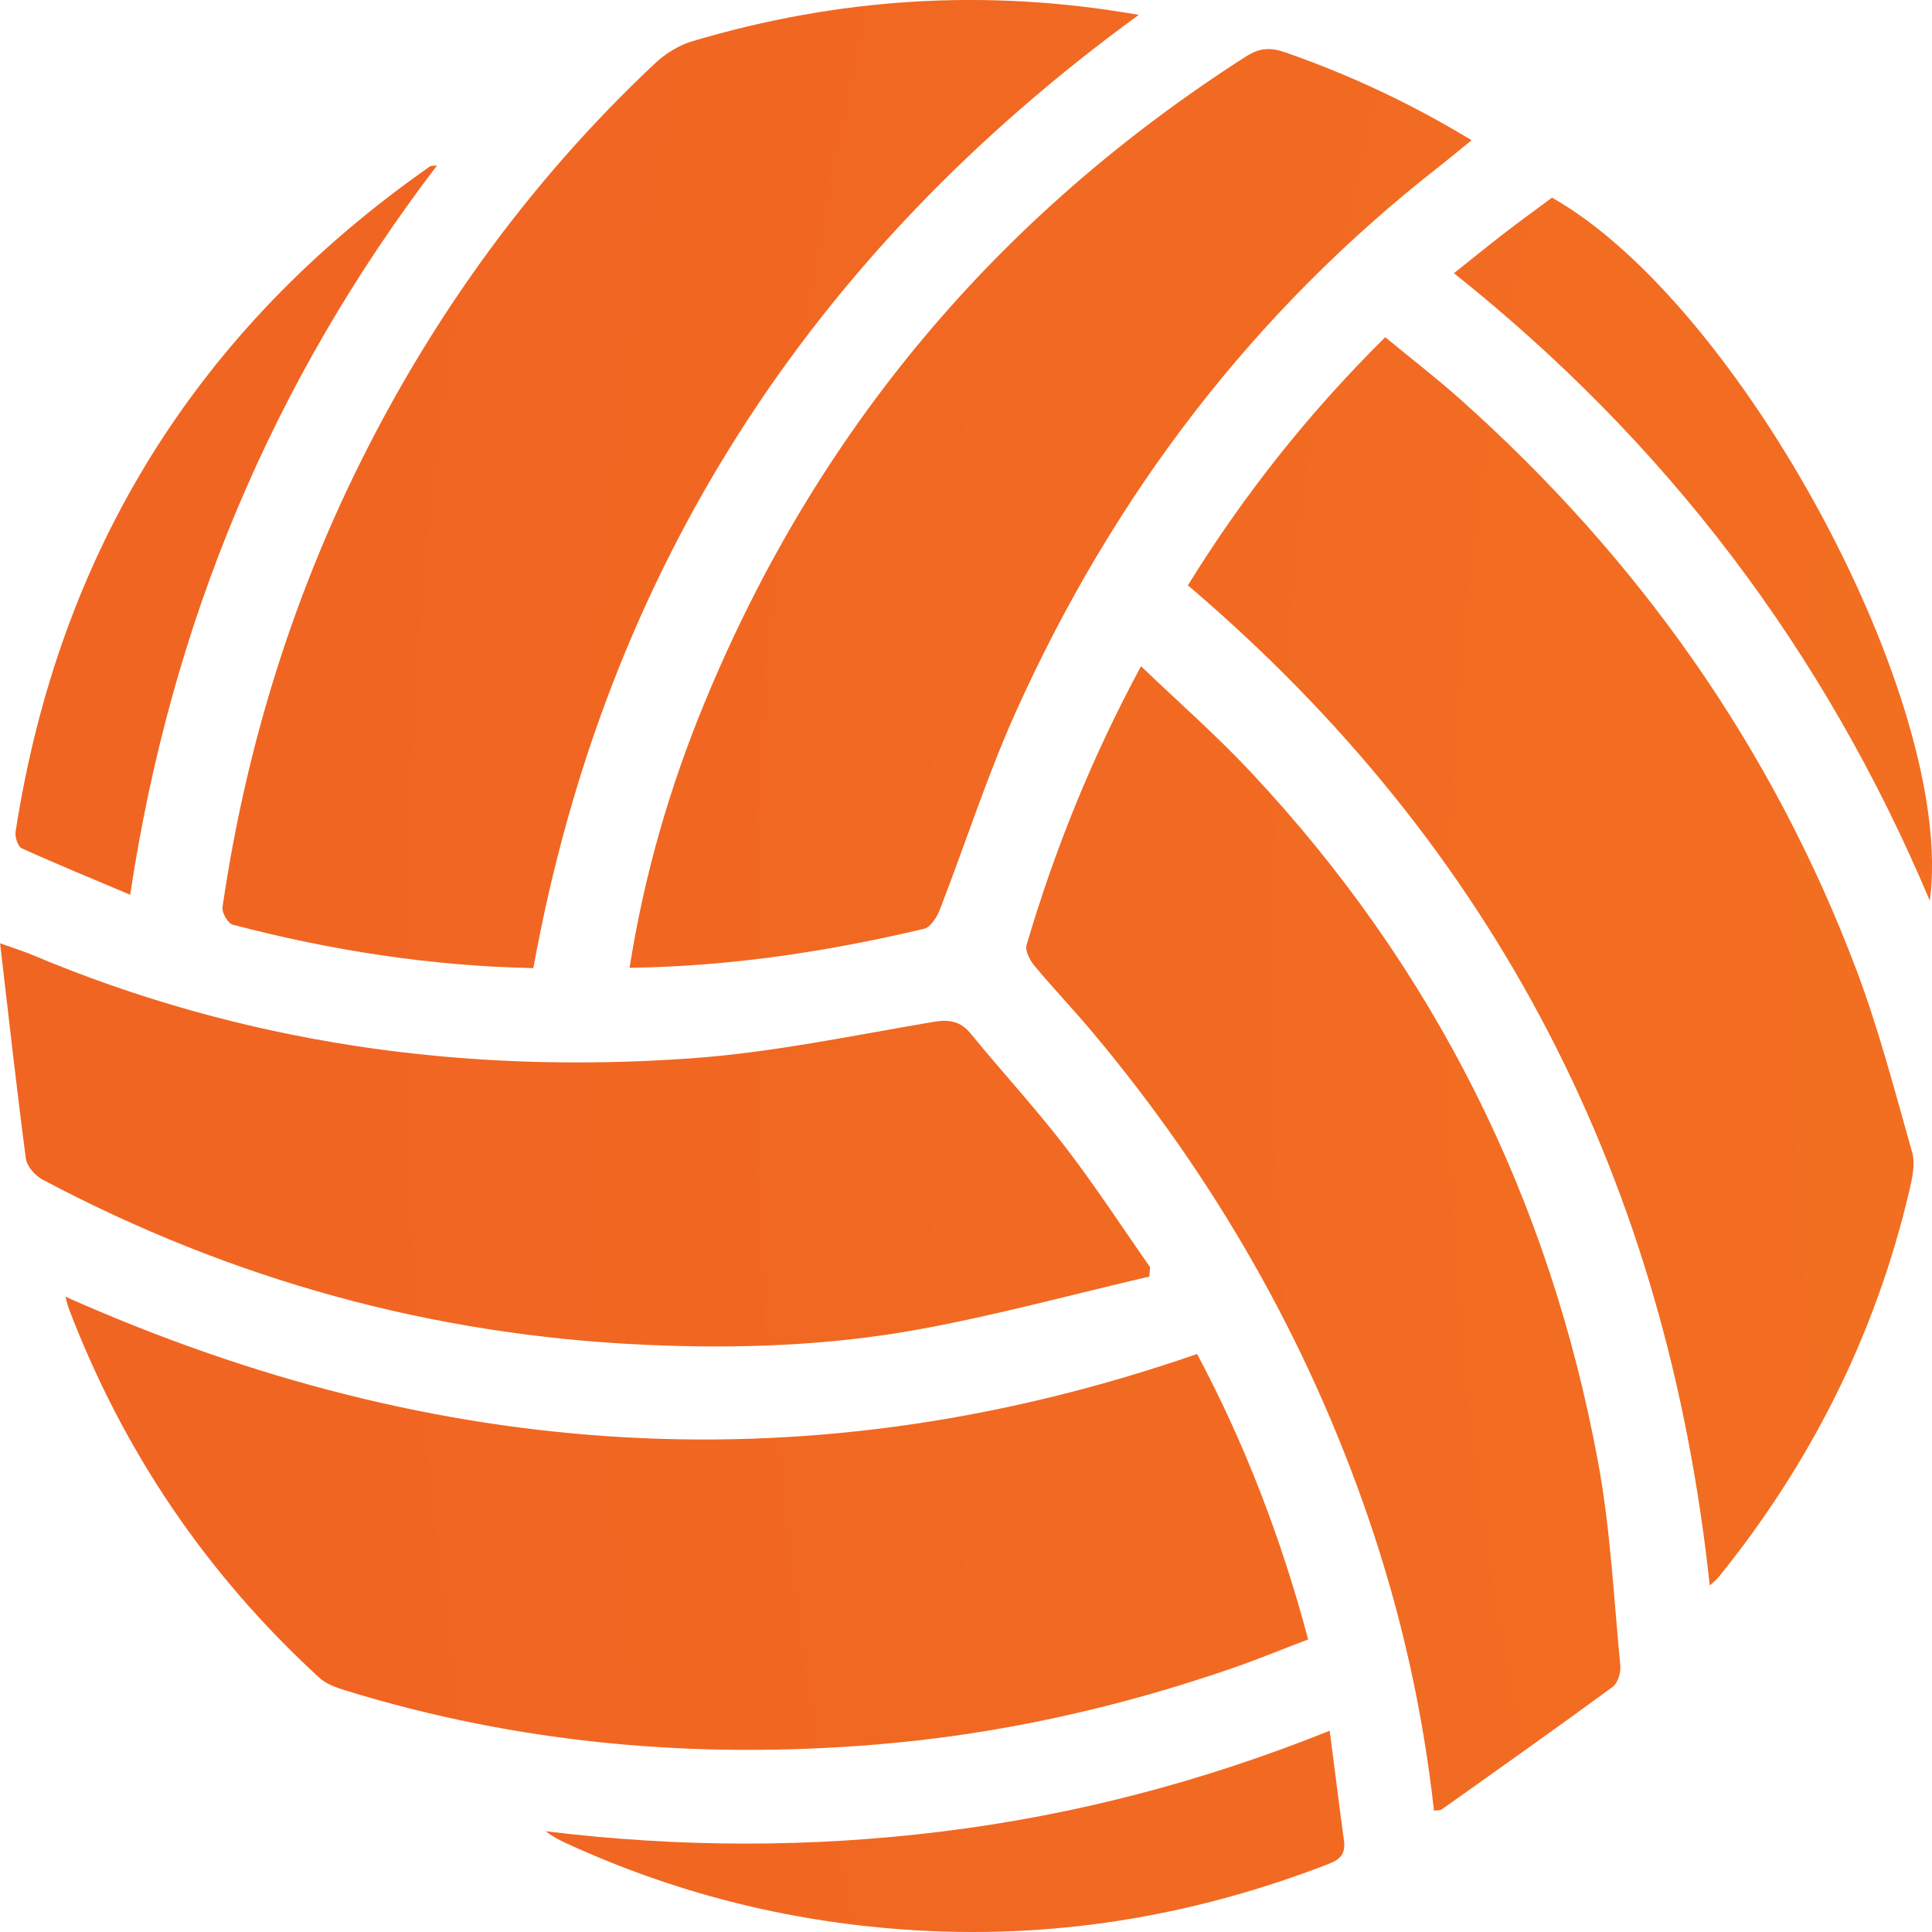 <?xml version="1.0" encoding="UTF-8"?>
<svg xmlns="http://www.w3.org/2000/svg" xmlns:xlink="http://www.w3.org/1999/xlink" version="1.1" id="Layer_1" x="0px" y="0px" viewBox="0 0 256 256" style="enable-background:new 0 0 256 256;" xml:space="preserve">
<style type="text/css">
	.st0{fill:url(#SVGID_1_);}
	.st1{fill:url(#SVGID_2_);}
	.st2{fill:url(#SVGID_3_);}
	.st3{fill:url(#SVGID_4_);}
	.st4{fill:url(#SVGID_5_);}
	.st5{fill:url(#SVGID_6_);}
	.st6{fill:url(#SVGID_7_);}
	.st7{fill:url(#SVGID_8_);}
	.st8{fill:url(#SVGID_9_);}
</style>
<g>
	
		<radialGradient id="SVGID_1_" cx="475.852" cy="130.646" r="402.005" gradientTransform="matrix(1.6 0 0 1.6 -75.902 -77.102)" gradientUnits="userSpaceOnUse">
		<stop offset="0" style="stop-color:#F48120"></stop>
		<stop offset="1" style="stop-color:#F16522"></stop>
	</radialGradient>
	<path class="st0" d="M2.87,112.4c4.7,2.13,9.47,4.08,14.38,6.16c5.4-35.92,18.75-67.89,40.66-96.64c-0.59,0.08-0.81,0.04-0.94,0.13   c-30.8,21.56-49.13,50.94-54.9,88.13C1.95,110.88,2.36,112.17,2.87,112.4z"></path>
	
		<radialGradient id="SVGID_2_" cx="475.852" cy="130.646" r="402.005" gradientTransform="matrix(1.6 0 0 1.6 -75.902 -77.102)" gradientUnits="userSpaceOnUse">
		<stop offset="0" style="stop-color:#F48120"></stop>
		<stop offset="1" style="stop-color:#F16522"></stop>
	</radialGradient>
	<path class="st1" d="M116.08,231.16c16.16-1.33,31.84-4.82,47.14-10.09c3.41-1.18,6.75-2.56,10.12-3.84   c-3.59-13.46-8.4-25.96-14.72-37.82c-50.98,17.66-100.71,14.34-149.95-7.59c0.21,0.75,0.28,1.12,0.41,1.47   c7.2,18.96,18.28,35.3,33.21,49c0.89,0.82,2.18,1.3,3.38,1.67C68.65,231.05,92.15,233.14,116.08,231.16z"></path>
	
		<radialGradient id="SVGID_3_" cx="475.852" cy="130.646" r="402.005" gradientTransform="matrix(1.6 0 0 1.6 -75.902 -77.102)" gradientUnits="userSpaceOnUse">
		<stop offset="0" style="stop-color:#F48120"></stop>
		<stop offset="1" style="stop-color:#F16522"></stop>
	</radialGradient>
	<path class="st2" d="M121.74,176.15c10.27-1.87,20.37-4.63,30.55-7c0.03-0.42,0.06-0.83,0.1-1.25c-3.75-5.35-7.32-10.84-11.3-16.01   c-3.92-5.1-8.31-9.84-12.38-14.83c-1.44-1.77-2.88-2.02-5.13-1.64c-10.62,1.8-21.23,4.04-31.94,4.81   c-30.13,2.15-59.42-1.93-87.44-13.73c-1.02-0.43-2.08-0.75-4.19-1.51c1.18,10.11,2.2,19.34,3.42,28.54   c0.14,1.02,1.24,2.26,2.22,2.78c25.02,13.28,51.66,20.64,79.99,21.89C97.75,178.74,109.83,178.32,121.74,176.15z"></path>
	
		<radialGradient id="SVGID_4_" cx="475.852" cy="130.646" r="402.005" gradientTransform="matrix(1.6 0 0 1.6 -75.902 -77.102)" gradientUnits="userSpaceOnUse">
		<stop offset="0" style="stop-color:#F48120"></stop>
		<stop offset="1" style="stop-color:#F16522"></stop>
	</radialGradient>
	<path class="st3" d="M93.35,93.13c-4.61,11.18-7.98,22.74-9.93,35.11c13.47-0.19,26.33-2.17,39.05-5.18   c0.84-0.2,1.67-1.53,2.05-2.5c3.4-8.75,6.26-17.74,10.11-26.29c12.88-28.59,31.36-52.92,56.16-72.28c1.35-1.06,2.66-2.16,4.2-3.41   c-8.07-4.9-16.19-8.68-24.71-11.65c-1.95-0.68-3.4-0.59-5.18,0.55C132.23,28.54,108.23,57.02,93.35,93.13z"></path>
	
		<radialGradient id="SVGID_5_" cx="475.852" cy="130.646" r="402.005" gradientTransform="matrix(1.6 0 0 1.6 -75.902 -77.102)" gradientUnits="userSpaceOnUse">
		<stop offset="0" style="stop-color:#F48120"></stop>
		<stop offset="1" style="stop-color:#F16522"></stop>
	</radialGradient>
	<path class="st4" d="M29.48,120.22c-0.1,0.72,0.73,2.14,1.37,2.31c13.04,3.42,26.28,5.48,39.82,5.75   c9.6-52.91,36.73-94.61,80.22-126.31c-20.44-3.58-39.92-2.21-59.11,3.48c-1.81,0.53-3.61,1.65-4.99,2.95   C73.04,21.32,61.61,36.09,52.36,52.55C40.49,73.67,32.97,96.27,29.48,120.22z"></path>
	
		<radialGradient id="SVGID_6_" cx="475.852" cy="130.646" r="402.005" gradientTransform="matrix(1.6 0 0 1.6 -75.902 -77.102)" gradientUnits="userSpaceOnUse">
		<stop offset="0" style="stop-color:#F48120"></stop>
		<stop offset="1" style="stop-color:#F16522"></stop>
	</radialGradient>
	<path class="st5" d="M246.03,128.64c-11.15-29.59-28.93-54.67-52.48-75.68c-3.21-2.87-6.63-5.5-10-8.28   c-10.29,10.19-18.87,21.09-26.15,32.88c40.98,34.86,63.44,79.05,69.15,132.53c0.56-0.53,0.94-0.82,1.23-1.18   c12.25-15.18,20.79-32.2,25.24-51.24c0.37-1.6,0.78-3.44,0.36-4.94C251.09,144.65,248.98,136.48,246.03,128.64z"></path>
	
		<radialGradient id="SVGID_7_" cx="475.852" cy="130.646" r="402.005" gradientTransform="matrix(1.6 0 0 1.6 -75.902 -77.102)" gradientUnits="userSpaceOnUse">
		<stop offset="0" style="stop-color:#F48120"></stop>
		<stop offset="1" style="stop-color:#F16522"></stop>
	</radialGradient>
	<path class="st6" d="M176.19,229.33c-16.88,6.77-33.87,11.2-51.41,13.36c-17.46,2.16-34.96,2.11-52.47-0.04   c0.84,0.65,1.69,1.11,2.57,1.52c14.25,6.57,29.17,10.38,44.84,11.5c19.5,1.4,38.24-1.67,56.41-8.72c1.57-0.61,2.18-1.42,1.95-3.08   C177.44,239.17,176.86,234.47,176.19,229.33z"></path>
	
		<radialGradient id="SVGID_8_" cx="475.852" cy="130.646" r="402.005" gradientTransform="matrix(1.6 0 0 1.6 -75.902 -77.102)" gradientUnits="userSpaceOnUse">
		<stop offset="0" style="stop-color:#F48120"></stop>
		<stop offset="1" style="stop-color:#F16522"></stop>
	</radialGradient>
	<path class="st7" d="M205.65,26.19c-2.08,1.55-4.25,3.11-6.36,4.74c-2.16,1.67-4.28,3.4-6.64,5.27   c28.16,22.42,49.07,49.95,63.06,83.15C259.22,93.3,230.64,40.33,205.65,26.19z"></path>
	
		<radialGradient id="SVGID_9_" cx="475.852" cy="130.646" r="402.005" gradientTransform="matrix(1.6 0 0 1.6 -75.902 -77.102)" gradientUnits="userSpaceOnUse">
		<stop offset="0" style="stop-color:#F48120"></stop>
		<stop offset="1" style="stop-color:#F16522"></stop>
	</radialGradient>
	<path class="st8" d="M165.68,102.24c-4.52-4.82-9.51-9.19-14.49-13.96c-6.53,12.11-11.43,24.28-15.16,36.92   c-0.23,0.77,0.43,2.04,1.04,2.77c2.47,2.97,5.15,5.77,7.63,8.73c16.15,19.24,28.47,40.68,36.63,64.47   c4.31,12.57,7.21,25.48,8.68,38.75c0.46-0.07,0.81-0.01,1.02-0.16c7.58-5.38,15.17-10.75,22.66-16.24c0.68-0.5,1.1-1.9,1.01-2.82   c-0.87-8.97-1.3-18.04-2.93-26.87C205.32,158.85,190.04,128.21,165.68,102.24z"></path>
</g>
</svg>
